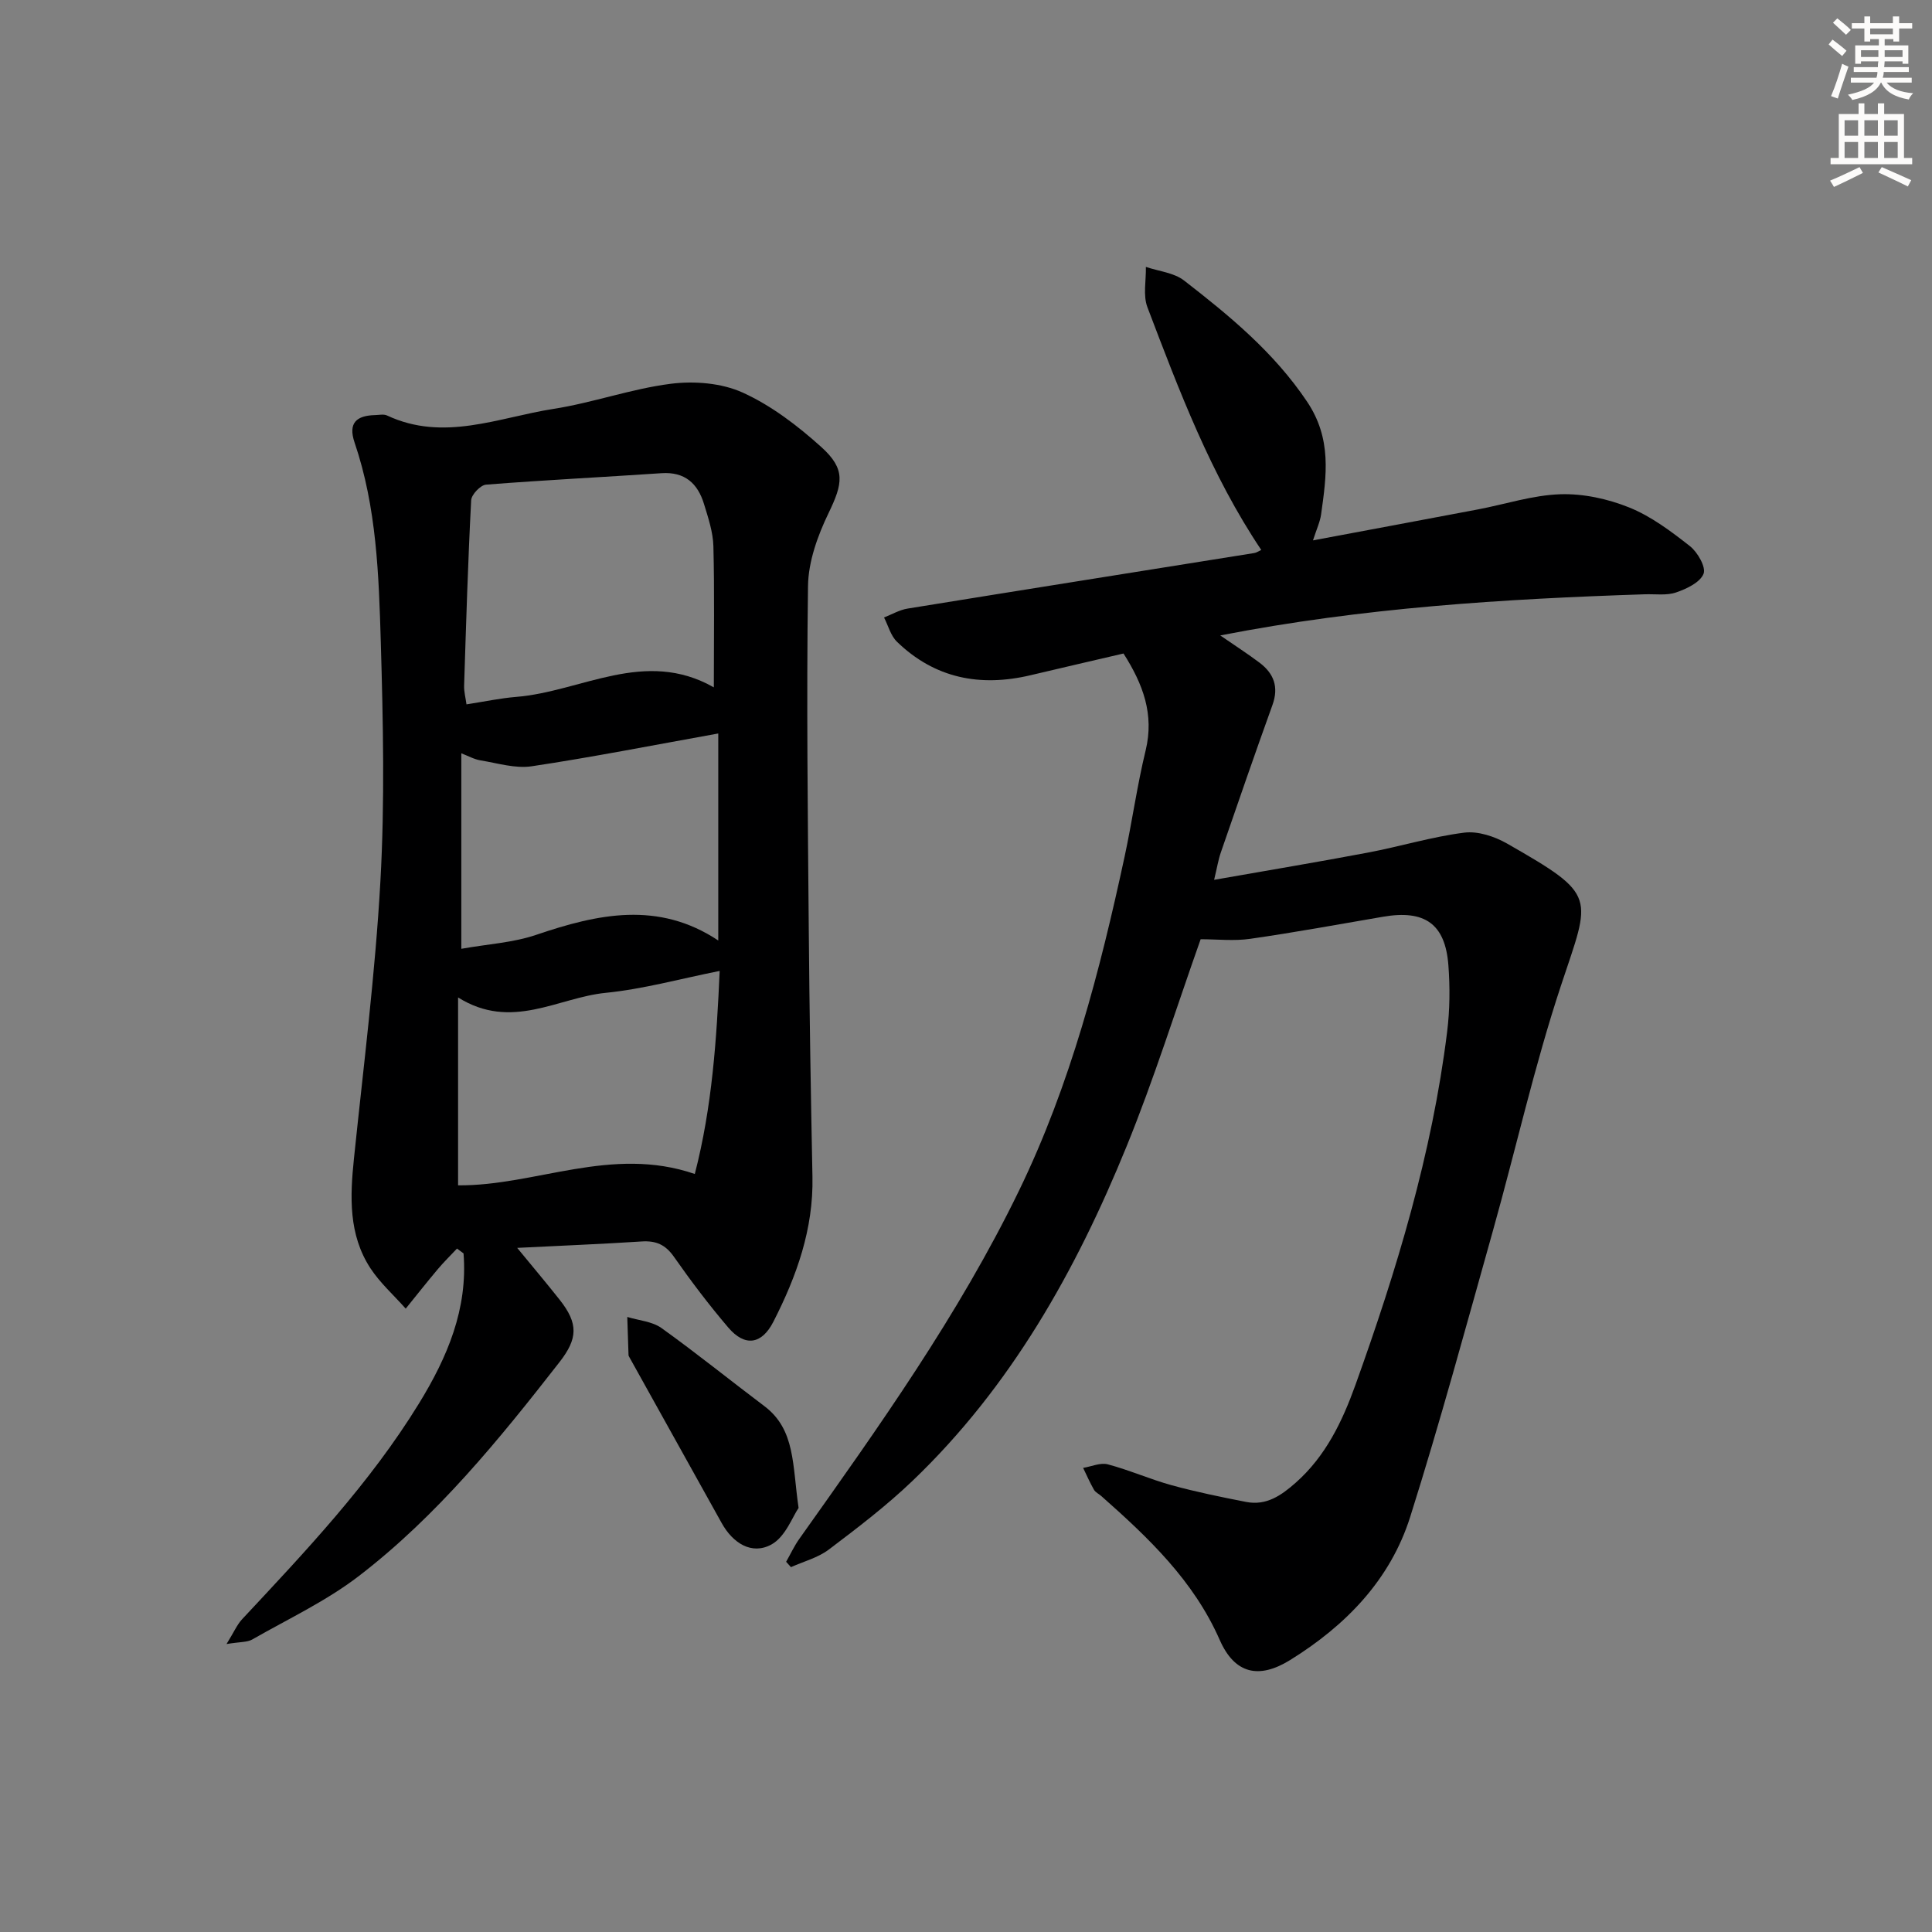<svg enable-background="new 0 0 400 400" viewBox="0 0 400 400" xmlns="http://www.w3.org/2000/svg"><rect x="0" y="0" width="400" height="400" fill="#808080" stroke="none"/><g fill="#000001"><path d="m248.58 194.46c-5.13 14.47-9.64 28.92-15.33 42.88-10.49 25.75-23.97 49.78-44.32 69.25-5.39 5.16-11.38 9.73-17.35 14.24-2.24 1.69-5.19 2.45-7.82 3.63-.33-.37-.67-.74-1-1.11.91-1.59 1.68-3.28 2.74-4.76 16.47-23.2 32.99-46.36 45.47-72.07 10.67-21.98 16.75-45.44 21.87-69.18 1.57-7.3 2.59-14.72 4.35-21.96 1.81-7.46-.52-13.71-4.58-20.08-6.42 1.5-12.85 2.98-19.26 4.5-10.43 2.47-19.82.65-27.65-6.94-1.3-1.26-1.8-3.33-2.67-5.02 1.62-.63 3.2-1.57 4.88-1.84 23.92-3.88 47.86-7.67 71.78-11.5.47-.08.9-.39 1.44-.64-10.45-15.58-16.98-32.94-23.57-50.25-.94-2.47-.25-5.55-.32-8.35 2.66.9 5.8 1.19 7.9 2.81 9.45 7.33 18.61 14.86 25.47 25.08 5.17 7.7 4.03 15.33 2.91 23.34-.22 1.58-.95 3.1-1.68 5.39 11.77-2.21 22.94-4.28 34.1-6.4 5.7-1.08 11.37-2.96 17.09-3.15 4.76-.16 9.85.95 14.29 2.74 4.54 1.83 8.66 4.94 12.56 8 1.59 1.25 3.37 4.37 2.82 5.73-.72 1.8-3.52 3.12-5.69 3.86-1.96.67-4.28.31-6.44.38-29.2.96-58.32 2.75-87.93 8.52 3.13 2.16 5.7 3.81 8.13 5.64 2.96 2.23 4.03 5.02 2.68 8.76-3.66 10.14-7.17 20.34-10.69 30.53-.53 1.53-.78 3.15-1.39 5.67 11.07-1.95 21.48-3.68 31.84-5.64 6.68-1.26 13.24-3.28 19.95-4.13 2.85-.36 6.3.79 8.9 2.28 18.86 10.78 17.29 10.76 11.14 29.33-5.52 16.66-9.35 33.87-14.1 50.79-5.56 19.79-10.94 39.65-17.13 59.25-4.12 13.04-13.32 22.49-24.84 29.64-6.51 4.04-11.51 2.87-14.6-4.15-5.41-12.31-14.77-21.17-24.53-29.8-.5-.44-1.2-.75-1.51-1.3-.83-1.46-1.51-3-2.24-4.52 1.72-.28 3.58-1.14 5.12-.73 4.48 1.19 8.77 3.1 13.24 4.33 5.07 1.39 10.23 2.44 15.39 3.45 4.17.81 7.25-1.32 10.25-3.97 6.22-5.5 9.65-12.68 12.37-20.23 8.55-23.79 15.87-47.92 18.99-73.11.57-4.56.61-9.26.26-13.85-.66-8.54-4.9-11.48-13.51-10-9.16 1.57-18.3 3.25-27.5 4.57-3.34.49-6.82.09-10.28.09z"/><path d="m107.08 258.36c3.35 4.08 6.13 7.37 8.8 10.75 3.9 4.94 3.75 8.03-.04 12.9-12.5 16.03-25.33 31.83-41.53 44.28-6.75 5.19-14.65 8.89-22.09 13.15-1.04.59-2.48.47-5.32.94 1.54-2.48 2.17-4 3.22-5.13 13.17-14.1 26.44-28.1 36.62-44.67 5.9-9.61 10.14-19.59 9.23-31.08-.45-.33-.9-.67-1.35-1-1.33 1.42-2.73 2.78-3.98 4.27-2.26 2.68-4.43 5.44-6.64 8.17-2.46-2.78-5.31-5.31-7.32-8.38-4.53-6.95-4.22-14.78-3.4-22.68 1.98-19.14 4.41-38.26 5.48-57.46.92-16.44.56-32.98.08-49.46-.41-13.91-.86-27.93-5.43-41.34-1.39-4.1.44-5.58 4.24-5.68.83-.02 1.79-.24 2.48.08 11.72 5.5 23.06.42 34.44-1.36 8.17-1.27 16.11-4.16 24.29-5.2 4.87-.62 10.54-.17 14.93 1.83 5.92 2.69 11.38 6.87 16.26 11.27 5.1 4.6 4.44 7.56 1.49 13.68-2.25 4.66-4.18 10.01-4.25 15.08-.33 23.81-.04 47.63.16 71.44.14 16.96.42 33.93.76 50.89.22 10.82-3.28 20.59-8.09 30-2.41 4.72-5.9 5.24-9.35 1.19-3.99-4.68-7.72-9.61-11.25-14.65-1.75-2.5-3.7-3.35-6.66-3.16-8.26.54-16.54.86-25.78 1.33zm40.71-116.05c0-10.28.15-19.77-.09-29.24-.08-2.92-1.07-5.87-1.94-8.71-1.3-4.27-3.97-6.72-8.82-6.39-12.1.82-24.22 1.42-36.31 2.37-1.15.09-3.02 2.06-3.08 3.23-.67 12.79-1.05 25.6-1.46 38.4-.04 1.22.3 2.45.49 3.86 3.71-.57 6.96-1.27 10.24-1.54 13.59-1.09 26.64-10.12 40.97-1.98zm.92 52.41c0-14.63 0-28.38 0-42.86-13.52 2.43-26.03 4.9-38.63 6.79-3.4.51-7.07-.65-10.59-1.22-1.33-.22-2.58-.93-3.98-1.47v40.48c5.46-.98 10.71-1.26 15.5-2.89 12.75-4.34 25.29-7.07 37.7 1.17zm-4.86 48.34c3.6-13.9 4.53-28.01 5.15-42.04-8.09 1.61-15.79 3.76-23.62 4.54-9.88.98-19.46 7.9-30.54.95v38.9c16.01.14 31.75-8.28 49.01-2.35z"/><path d="m165.34 312.2c-1.24 1.77-2.72 5.99-5.64 7.58-4.06 2.21-7.97-.28-10.28-4.44-6.37-11.44-12.73-22.88-19.1-34.32-.08-.14-.18-.3-.19-.46-.1-2.63-.18-5.27-.26-7.9 2.38.73 5.15.92 7.07 2.29 7.25 5.19 14.19 10.81 21.32 16.18 6.46 4.87 5.77 12.21 7.08 21.07z"/></g><path d="m378.6 9.2.8-1c.9.7 1.9 1.4 2.9 2.3l-.9 1.1c-1.1-.9-2-1.7-2.8-2.4zm.5 10.7c.9-2.1 1.6-4.3 2.3-6.7.4.2.8.4 1.3.6-.7 2.1-1.5 4.3-2.2 6.6zm.4-15.2.9-.9c1 .8 2 1.6 2.8 2.4l-1 1c-1-.9-1.9-1.8-2.7-2.5zm12.5-1.3h1.2v1.4h2.7v1.1h-2.7v2.7h-1.2v-.5h-1.8v1.3h4.9v3.8h-1.2v-.5h-3.7c0 .4-.1.9-.1 1.2h5.1v1h-5.2c0 .5-.1.9-.2 1.2h6v1h-5.2c1.1 1.3 2.9 2 5.5 2.2-.4.4-.7.8-.9 1.3-2.9-.5-4.8-1.6-5.7-3.5h-.1c-.8 1.7-2.7 2.9-5.9 3.6-.2-.4-.6-.8-.9-1.1 2.8-.6 4.6-1.4 5.4-2.5h-4.8v-1h5.3c.1-.3.2-.7.2-1.2h-4.9v-1h5c0-.4 0-.8.1-1.2h-3.6v.5h-1.2v-3.8h4.9v-1.3h-1.8v.5h-1.2v-2.7h-2.6v-1.1h2.6v-1.4h1.2v1.4h4.7v-1.4zm-6.7 8.4h3.6c0-.4 0-.9 0-1.4h-3.6zm1.9-4.7h4.7v-1.2h-4.7zm6.7 3.3h-3.7v1.4h3.7z" fill="#fcfbfa"/><path d="m384.7 21.4h1.3v2.2h2.8v-2.2h1.3v2.2h4.1v9.1h1.7v1.3h-16.9v-1.3h1.7v-9.1h4.1v-2.2zm.3 13.2.7 1.2c-1.8.9-3.8 1.9-6 2.9-.2-.4-.5-.8-.8-1.3 2.4-1 4.4-2 6.1-2.8zm-3.1-6.5h2.8v-3.2h-2.8zm0 4.6h2.8v-3.3h-2.8zm4.1-4.6h2.8v-3.2h-2.8zm0 4.6h2.8v-3.3h-2.8zm3.6 1.9c2.1.9 4.1 1.8 6.1 2.7l-.7 1.3c-2.2-1.1-4.2-2-6.1-2.9zm3.3-9.7h-2.8v3.2h2.8zm-2.8 7.8h2.8v-3.3h-2.8z" fill="#fcfbfa"/></svg>